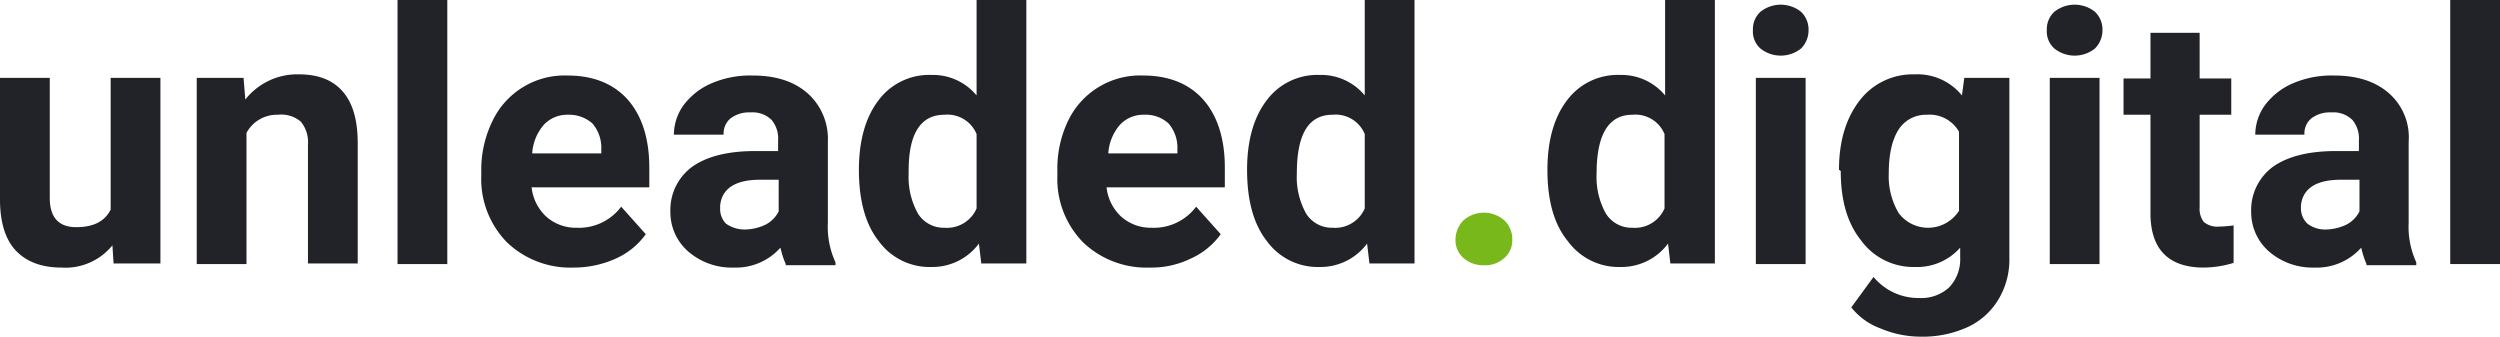<svg id="Layer_1" data-name="Layer 1" xmlns="http://www.w3.org/2000/svg" width="427" height="57.6" viewBox="0 0 427 57.6"><defs><style>.cls-1{fill:#212329;}.cls-2{fill:#78b81b;}</style></defs><title>logo</title><path class="cls-1" d="M19.2,41.9a10.31,10.31,0,0,1-8.7,3.8c-3.4,0-6-1-7.8-2.9S0,37.9,0,34.1V13.3H8.5V33.8c0,3.3,1.5,5,4.5,5s4.9-1,5.9-3V13.3h8.5V45h-8Z"/><path class="cls-1" d="M41.6,13.3l.3,3.7a11.28,11.28,0,0,1,9.2-4.3q4.95,0,7.5,3c1.7,2,2.5,4.9,2.5,8.8V45H52.6V24.7a5.51,5.51,0,0,0-1.2-3.9,5.08,5.08,0,0,0-3.9-1.2,5.9,5.9,0,0,0-5.4,3.1V45.1H33.6V13.3Z"/><path class="cls-1" d="M76.4,45.1H67.9V0h8.5Z"/><path class="cls-1" d="M98,45.7a15.66,15.66,0,0,1-11.4-4.3A15.45,15.45,0,0,1,82.2,30v-.8a18.9,18.9,0,0,1,1.9-8.5A13.63,13.63,0,0,1,97,12.9c4.3,0,7.8,1.4,10.2,4.1s3.7,6.6,3.7,11.6V32H90.8a8,8,0,0,0,2.5,5,7.6,7.6,0,0,0,5.2,1.9,9,9,0,0,0,7.6-3.6l4.2,4.7a12.61,12.61,0,0,1-5.2,4.2A17.4,17.4,0,0,1,98,45.7ZM97,19.6a5.44,5.44,0,0,0-4.1,1.7,8.2,8.2,0,0,0-2,4.9h11.8v-.7a6.37,6.37,0,0,0-1.5-4.4A6,6,0,0,0,97,19.6Z"/><path class="cls-1" d="M134.2,45.1a15.18,15.18,0,0,1-.9-2.8,10.17,10.17,0,0,1-8,3.4,11.34,11.34,0,0,1-7.7-2.7,8.9,8.9,0,0,1-3.1-6.8,9.17,9.17,0,0,1,3.7-7.7Q122,25.8,129,25.8h3.9V24a4.91,4.91,0,0,0-1.1-3.5,4.6,4.6,0,0,0-3.6-1.3,5.24,5.24,0,0,0-3.4,1,3.33,3.33,0,0,0-1.2,2.8h-8.5a8.67,8.67,0,0,1,1.7-5.1,11.74,11.74,0,0,1,4.8-3.7,16.76,16.76,0,0,1,7-1.3q5.85,0,9.3,3a10.42,10.42,0,0,1,3.5,8.3V38a14.5,14.5,0,0,0,1.3,6.8v.5h-8.5Zm-7-5.9a8.53,8.53,0,0,0,3.5-.8,5.12,5.12,0,0,0,2.3-2.3V30.7h-3.2c-4.2,0-6.5,1.5-6.8,4.4v.5a3.54,3.54,0,0,0,1,2.6A5.5,5.5,0,0,0,127.2,39.2Z"/><path class="cls-1" d="M146.7,29c0-4.9,1.1-8.9,3.3-11.8a10.78,10.78,0,0,1,9.1-4.4,9.66,9.66,0,0,1,7.7,3.5V0h8.5V45h-7.7l-.4-3.4a9.9,9.9,0,0,1-8.1,4,10.73,10.73,0,0,1-9-4.4C147.8,38.3,146.7,34.2,146.7,29Zm8.5.6a12.78,12.78,0,0,0,1.6,6.9,5.18,5.18,0,0,0,4.5,2.4,5.51,5.51,0,0,0,5.5-3.3V22.9a5.38,5.38,0,0,0-5.5-3.3c-4.1,0-6.2,3.3-6.1,10Z"/><path class="cls-1" d="M196.4,45.7A15.66,15.66,0,0,1,185,41.4,15.45,15.45,0,0,1,180.6,30v-.8a18.83,18.83,0,0,1,1.8-8.5,13.63,13.63,0,0,1,12.9-7.8c4.3,0,7.8,1.4,10.2,4.1s3.7,6.6,3.7,11.6V32H189a8,8,0,0,0,2.5,5,7.6,7.6,0,0,0,5.2,1.9,9,9,0,0,0,7.6-3.6l4.2,4.7a12.61,12.61,0,0,1-5.2,4.2A15.23,15.23,0,0,1,196.4,45.7Zm-1-26.1a5.44,5.44,0,0,0-4.1,1.7,8.2,8.2,0,0,0-2,4.9h11.8v-.7a6.37,6.37,0,0,0-1.5-4.4,5.73,5.73,0,0,0-4.2-1.5Z"/><path class="cls-1" d="M213,29c0-4.9,1.1-8.9,3.3-11.8a10.78,10.78,0,0,1,9.1-4.4,9.66,9.66,0,0,1,7.7,3.5V0h8.5V45h-7.7l-.4-3.4a9.9,9.9,0,0,1-8.1,4,10.73,10.73,0,0,1-9-4.4C214.1,38.3,213,34.2,213,29Zm8.5.6a12.78,12.78,0,0,0,1.6,6.9,5.18,5.18,0,0,0,4.5,2.4,5.51,5.51,0,0,0,5.5-3.3V22.9a5.38,5.38,0,0,0-5.5-3.3C223.5,19.6,221.5,22.9,221.5,29.6Z"/><path class="cls-2" d="M248.6,40.9a4.71,4.71,0,0,1,1.4-3.3,5.31,5.31,0,0,1,6.9,0,4.37,4.37,0,0,1,1.4,3.3,4,4,0,0,1-1.4,3.2,4.83,4.83,0,0,1-3.5,1.2,5,5,0,0,1-3.4-1.2A4,4,0,0,1,248.6,40.9Z"/><path class="cls-1" d="M264.3,29c0-4.9,1.1-8.9,3.3-11.8a10.78,10.78,0,0,1,9.1-4.4,9.66,9.66,0,0,1,7.7,3.5V0h8.5V45h-7.6l-.4-3.4a9.9,9.9,0,0,1-8.1,4,10.73,10.73,0,0,1-9-4.4C265.4,38.3,264.3,34.2,264.3,29Zm8.4.6a12.78,12.78,0,0,0,1.6,6.9,5.18,5.18,0,0,0,4.5,2.4,5.51,5.51,0,0,0,5.5-3.3V22.9a5.38,5.38,0,0,0-5.5-3.3C274.8,19.6,272.7,22.9,272.7,29.6Z"/><path class="cls-1" d="M299.4,5.1A4,4,0,0,1,300.7,2a5.56,5.56,0,0,1,6.9,0,4.16,4.16,0,0,1,1.3,3.1,4.38,4.38,0,0,1-1.3,3.2,5.56,5.56,0,0,1-6.9,0A3.89,3.89,0,0,1,299.4,5.1Zm9,40h-8.5V13.3h8.5Z"/><path class="cls-1" d="M314.1,29c0-4.9,1.2-8.8,3.5-11.8a11.42,11.42,0,0,1,9.4-4.5,9.81,9.81,0,0,1,8.1,3.6l.4-3h7.7V44a13.19,13.19,0,0,1-1.9,7.2,12,12,0,0,1-5.3,4.7,18.47,18.47,0,0,1-8,1.6,17.6,17.6,0,0,1-6.8-1.4,11.32,11.32,0,0,1-5-3.6l3.8-5.2a9.92,9.92,0,0,0,7.7,3.6,7.07,7.07,0,0,0,5.2-1.8,6.92,6.92,0,0,0,1.9-5.1V42.3a9.8,9.8,0,0,1-7.7,3.3,11.05,11.05,0,0,1-9.2-4.5c-2.4-3-3.5-6.9-3.5-11.9Zm8.5.6a12.31,12.31,0,0,0,1.7,6.8,6.27,6.27,0,0,0,10.3-.4V22.5a5.78,5.78,0,0,0-5.5-2.9,5.55,5.55,0,0,0-4.8,2.5c-1.1,1.7-1.7,4.2-1.7,7.5Z"/><path class="cls-1" d="M349.6,5.1A4,4,0,0,1,350.9,2a5.56,5.56,0,0,1,6.9,0,4.16,4.16,0,0,1,1.3,3.1,4.38,4.38,0,0,1-1.3,3.2,5.56,5.56,0,0,1-6.9,0A3.89,3.89,0,0,1,349.6,5.1Zm9,40h-8.5V13.3h8.5Z"/><path class="cls-1" d="M375.7,5.6v7.8h5.4v6.2h-5.4V35.4a3.67,3.67,0,0,0,.7,2.5,3.53,3.53,0,0,0,2.6.8,21.05,21.05,0,0,0,2.5-.2v6.4a18.07,18.07,0,0,1-5.1.8c-5.9,0-9-3-9.1-9V19.6h-4.6V13.4h4.6V5.6Z"/><path class="cls-1" d="M404.2,45.1a15.18,15.18,0,0,1-.9-2.8,10.17,10.17,0,0,1-8,3.4,11.34,11.34,0,0,1-7.7-2.7,8.9,8.9,0,0,1-3.1-6.8,9.17,9.17,0,0,1,3.7-7.7Q392,25.8,399,25.8h3.9V24a4.91,4.91,0,0,0-1.1-3.5,4.6,4.6,0,0,0-3.6-1.3,5.24,5.24,0,0,0-3.4,1,3.33,3.33,0,0,0-1.2,2.8h-8.4a8.67,8.67,0,0,1,1.7-5.1,11.74,11.74,0,0,1,4.8-3.7,16.76,16.76,0,0,1,7-1.3q5.85,0,9.3,3a10,10,0,0,1,3.4,8.3V38a14.5,14.5,0,0,0,1.3,6.8v.5h-8.5Zm-7-5.9a8.53,8.53,0,0,0,3.5-.8,5.12,5.12,0,0,0,2.3-2.3V30.7h-3.2c-4.2,0-6.5,1.5-6.8,4.4v.5a3.63,3.63,0,0,0,1.1,2.6,5,5,0,0,0,3.1,1Z"/><path class="cls-1" d="M427,45.1h-8.5V0H427Z"/></svg>